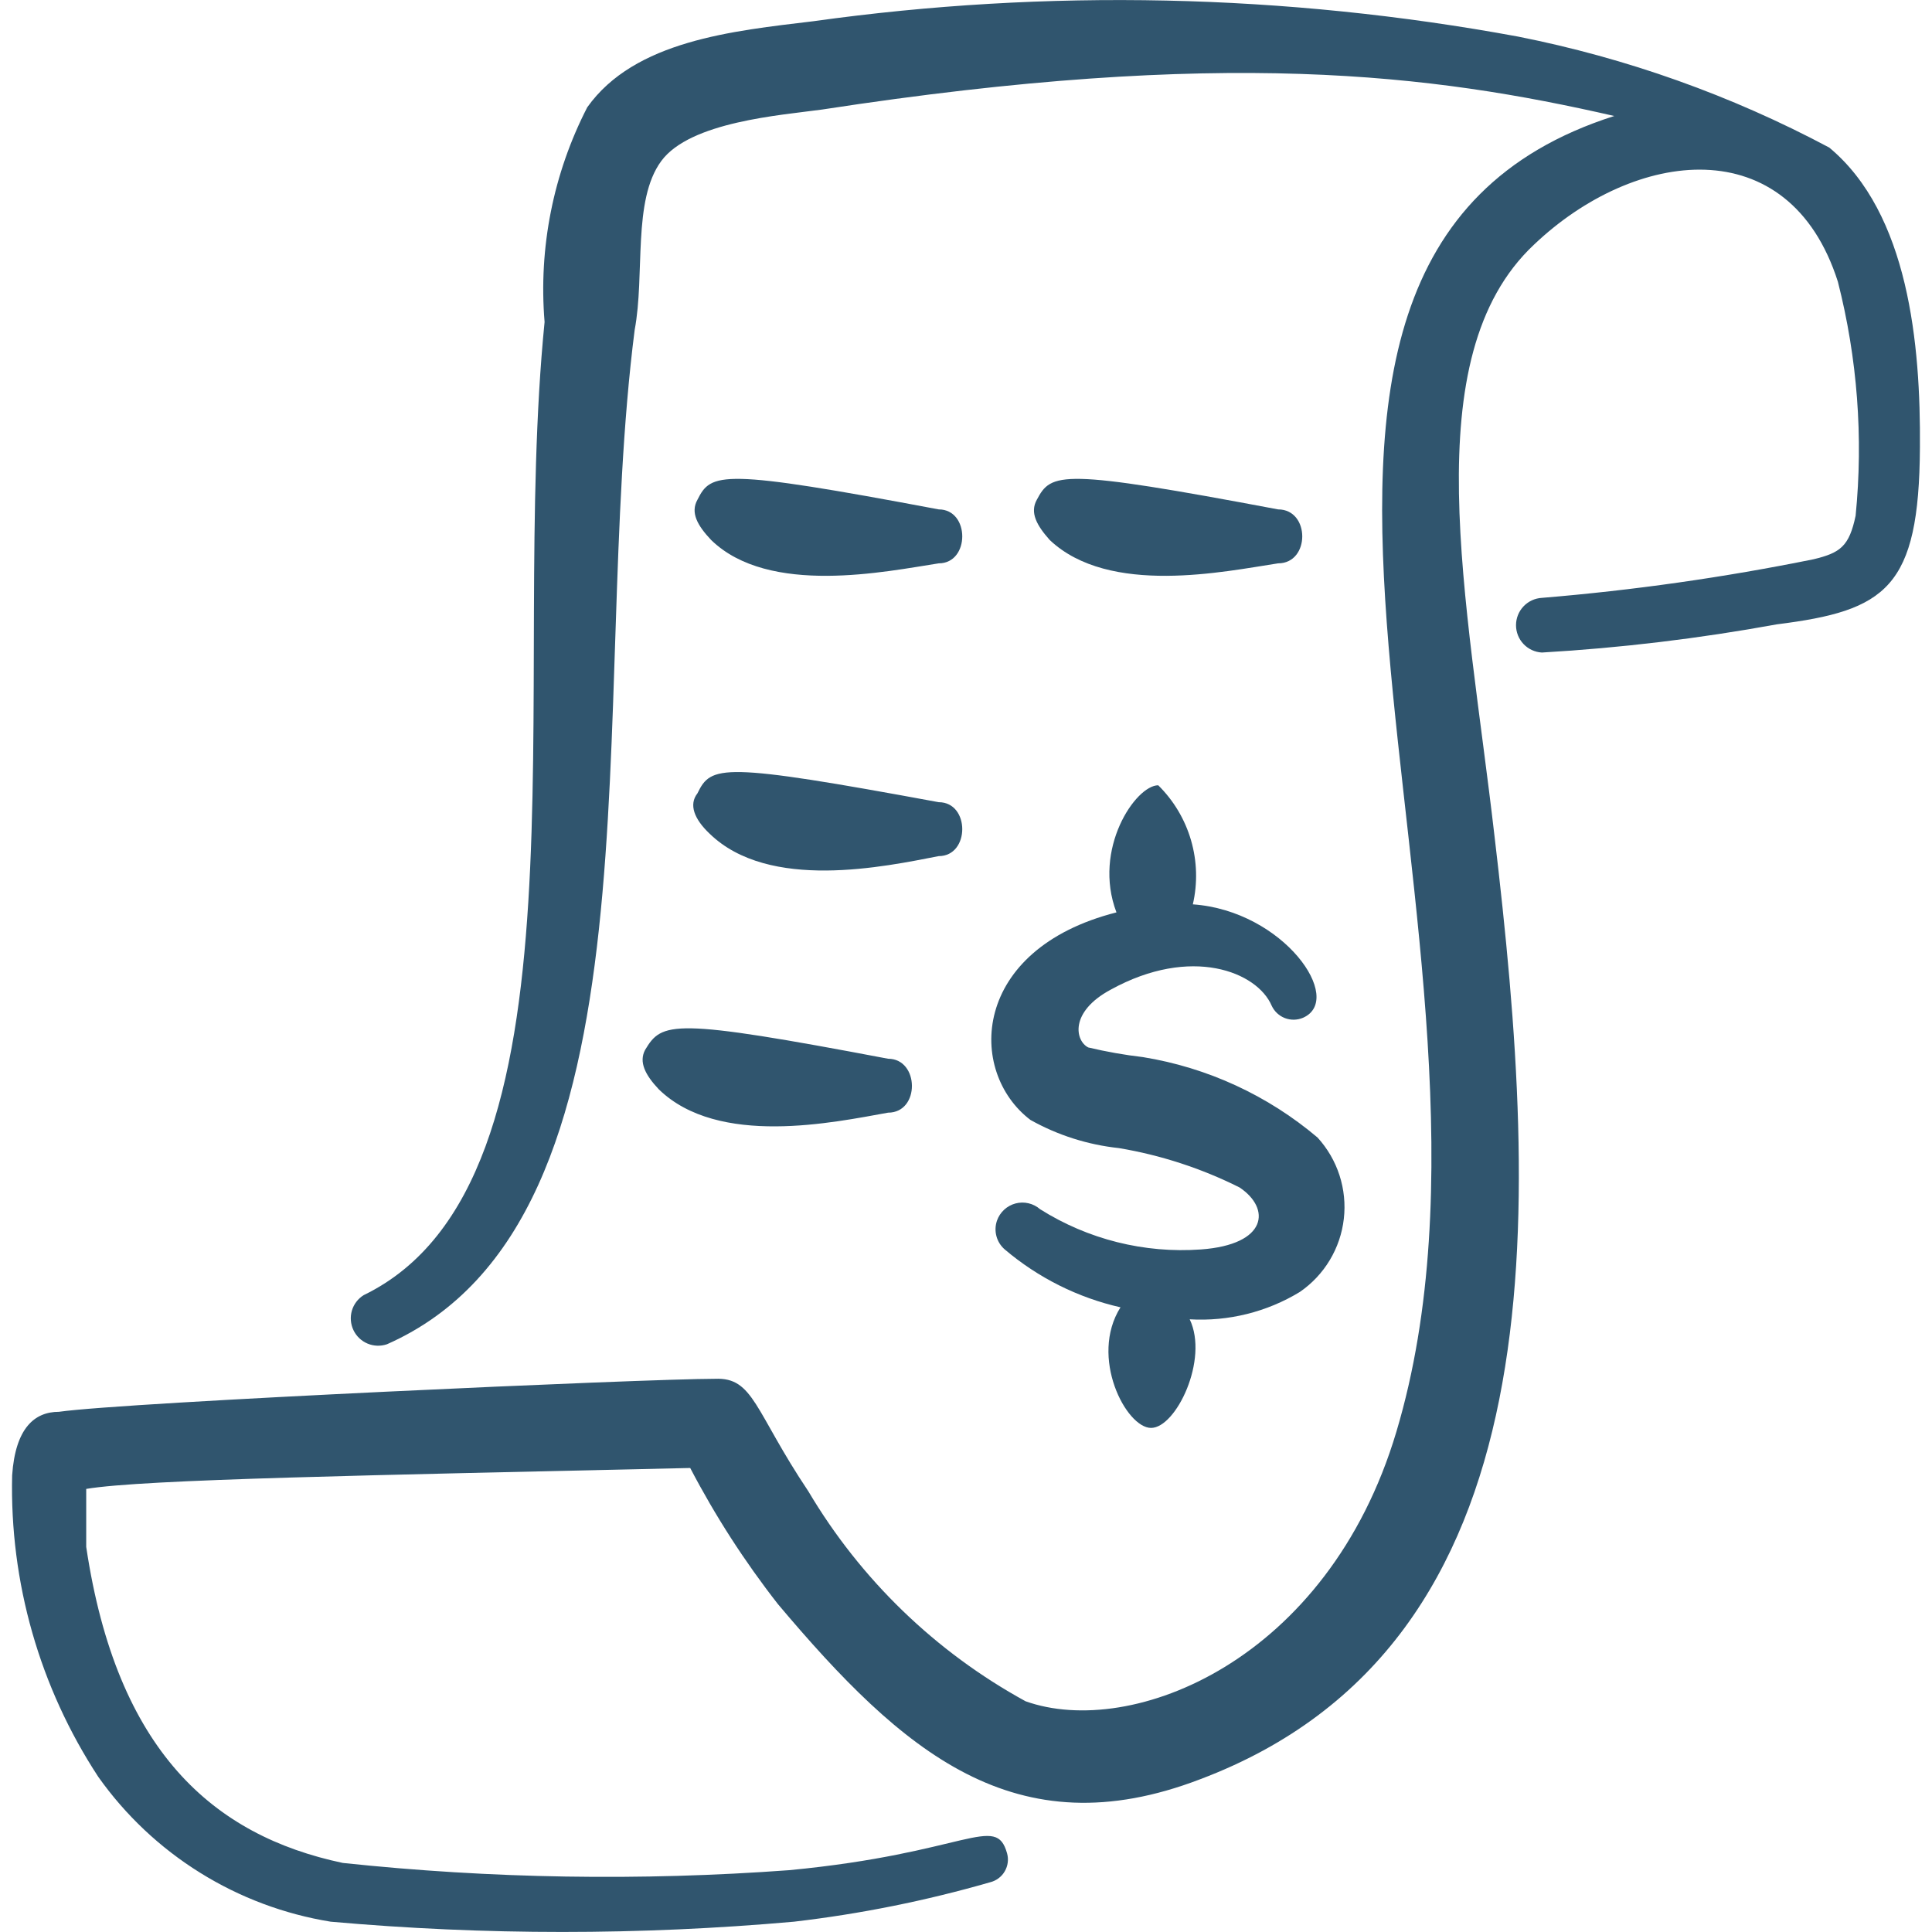 <?xml version="1.0" encoding="UTF-8"?> <svg xmlns="http://www.w3.org/2000/svg" width="80" height="80" viewBox="0 0 80 80" fill="none"><g clip-path="url(#clip0_984_27739)"><path fill-rule="evenodd" clip-rule="evenodd" d="M75.737 6.106C71.69 3.95 67.348 2.403 62.85 1.513C53.221 -0.261 43.37 -0.474 33.673 0.88C30.343 1.28 26.28 1.68 24.317 4.443C22.908 7.183 22.296 10.263 22.55 13.333C21.05 28.35 24.75 48.933 15.057 53.63C14.821 53.777 14.648 54.006 14.57 54.273C14.493 54.54 14.516 54.826 14.635 55.077C14.754 55.328 14.961 55.526 15.217 55.634C15.473 55.742 15.76 55.752 16.023 55.663C27.713 50.496 24.317 29.016 26.28 13.663C26.713 11.366 26.18 8.303 27.38 6.67C28.58 5.036 32.343 4.77 34.04 4.536C50.693 1.976 59.287 3.073 66.843 4.803C47.93 10.836 63.847 39.143 57.82 59.29C54.987 68.783 46.863 72.013 42.467 70.446C38.743 68.407 35.637 65.405 33.473 61.753C31.243 58.423 31.21 57.026 29.61 57.093C26.747 57.093 5.233 58.06 2.437 58.46C1.437 58.46 0.637 59.126 0.503 61.09C0.398 65.517 1.642 69.872 4.07 73.576C5.196 75.165 6.626 76.513 8.279 77.542C9.931 78.572 11.771 79.262 13.693 79.573C20.073 80.14 26.493 80.14 32.877 79.573C35.623 79.253 38.343 78.706 41 77.94C41.126 77.909 41.244 77.853 41.348 77.775C41.452 77.698 41.539 77.6 41.604 77.488C41.669 77.376 41.712 77.252 41.728 77.124C41.745 76.995 41.735 76.864 41.7 76.74C41.233 75.073 40.033 76.74 32.677 77.44C26.519 77.892 20.333 77.792 14.193 77.14C8.83 76.006 4.833 72.513 3.57 64.053V61.653C5.933 61.253 15.39 61.086 28.58 60.786C29.618 62.773 30.828 64.651 32.21 66.42C37.37 72.546 42.033 76.61 49.693 73.676C64.613 68.05 63.747 50.366 61.883 34.61C60.75 24.786 58.55 14.796 63.517 10.133C67.677 6.17 74.073 5.306 76.103 11.666C76.91 14.83 77.16 18.11 76.837 21.356C76.57 22.623 76.203 22.89 75.103 23.156C71.386 23.91 67.627 24.444 63.847 24.756C63.557 24.772 63.285 24.898 63.085 25.109C62.886 25.319 62.775 25.598 62.775 25.888C62.775 26.178 62.886 26.457 63.085 26.667C63.285 26.878 63.557 27.004 63.847 27.02C67.11 26.83 70.358 26.44 73.573 25.853C78.1 25.286 79.467 24.353 79.5 18.526C79.533 14.263 79.033 8.836 75.737 6.103" fill="#30556E"></path><path fill-rule="evenodd" clip-rule="evenodd" d="M26.713 43.473C26.447 43.973 26.713 44.507 27.28 45.107C29.747 47.507 34.54 46.473 36.773 46.073C38.107 46.073 38.073 43.84 36.773 43.84C27.813 42.14 27.413 42.307 26.713 43.473ZM29.38 34.517C31.843 36.917 36.64 35.883 38.87 35.45C40.17 35.45 40.17 33.217 38.87 33.217C29.843 31.55 29.447 31.683 28.88 32.85C28.513 33.317 28.747 33.917 29.38 34.517ZM38.87 23.327C40.17 23.327 40.17 21.093 38.87 21.093C29.843 19.393 29.447 19.56 28.88 20.693C28.58 21.227 28.88 21.76 29.447 22.36C31.843 24.693 36.707 23.66 38.87 23.327ZM52.923 23.327C54.257 23.327 54.257 21.093 52.923 21.093C43.9 19.393 43.533 19.56 42.933 20.693C42.633 21.227 42.933 21.76 43.467 22.36C45.933 24.693 50.727 23.66 52.923 23.327ZM42.667 46.373C43.797 47.007 45.043 47.403 46.33 47.54C48.068 47.831 49.752 48.381 51.327 49.17C52.627 50.037 52.493 51.537 49.727 51.737C47.386 51.906 45.052 51.322 43.067 50.07C42.929 49.95 42.765 49.866 42.587 49.825C42.41 49.783 42.225 49.786 42.049 49.833C41.873 49.88 41.711 49.969 41.578 50.093C41.444 50.217 41.343 50.371 41.283 50.543C41.211 50.751 41.203 50.975 41.26 51.187C41.316 51.399 41.435 51.589 41.6 51.733C42.983 52.907 44.63 53.733 46.397 54.133C45.097 56.197 46.63 59.127 47.663 59.127C48.697 59.127 50.06 56.293 49.263 54.63C50.863 54.723 52.453 54.33 53.823 53.497C54.326 53.151 54.749 52.702 55.063 52.179C55.377 51.657 55.576 51.073 55.645 50.467C55.715 49.861 55.653 49.247 55.466 48.667C55.278 48.087 54.968 47.554 54.557 47.103C52.495 45.357 49.997 44.206 47.33 43.773C46.567 43.684 45.811 43.55 45.063 43.373C44.53 43.107 44.263 41.907 45.997 40.977C49.33 39.143 52.057 40.243 52.657 41.643C52.766 41.879 52.963 42.064 53.205 42.157C53.448 42.25 53.718 42.245 53.957 42.143C55.69 41.377 53.157 37.713 49.393 37.447C49.595 36.571 49.569 35.658 49.318 34.795C49.067 33.932 48.6 33.148 47.96 32.517C47.027 32.517 45.23 35.15 46.23 37.78C40.203 39.313 40.037 44.373 42.667 46.373Z" fill="#30556E"></path></g><defs><clipPath id="clip0_984_27739"><rect width="80" height="80" fill="white"></rect></clipPath></defs></svg> 